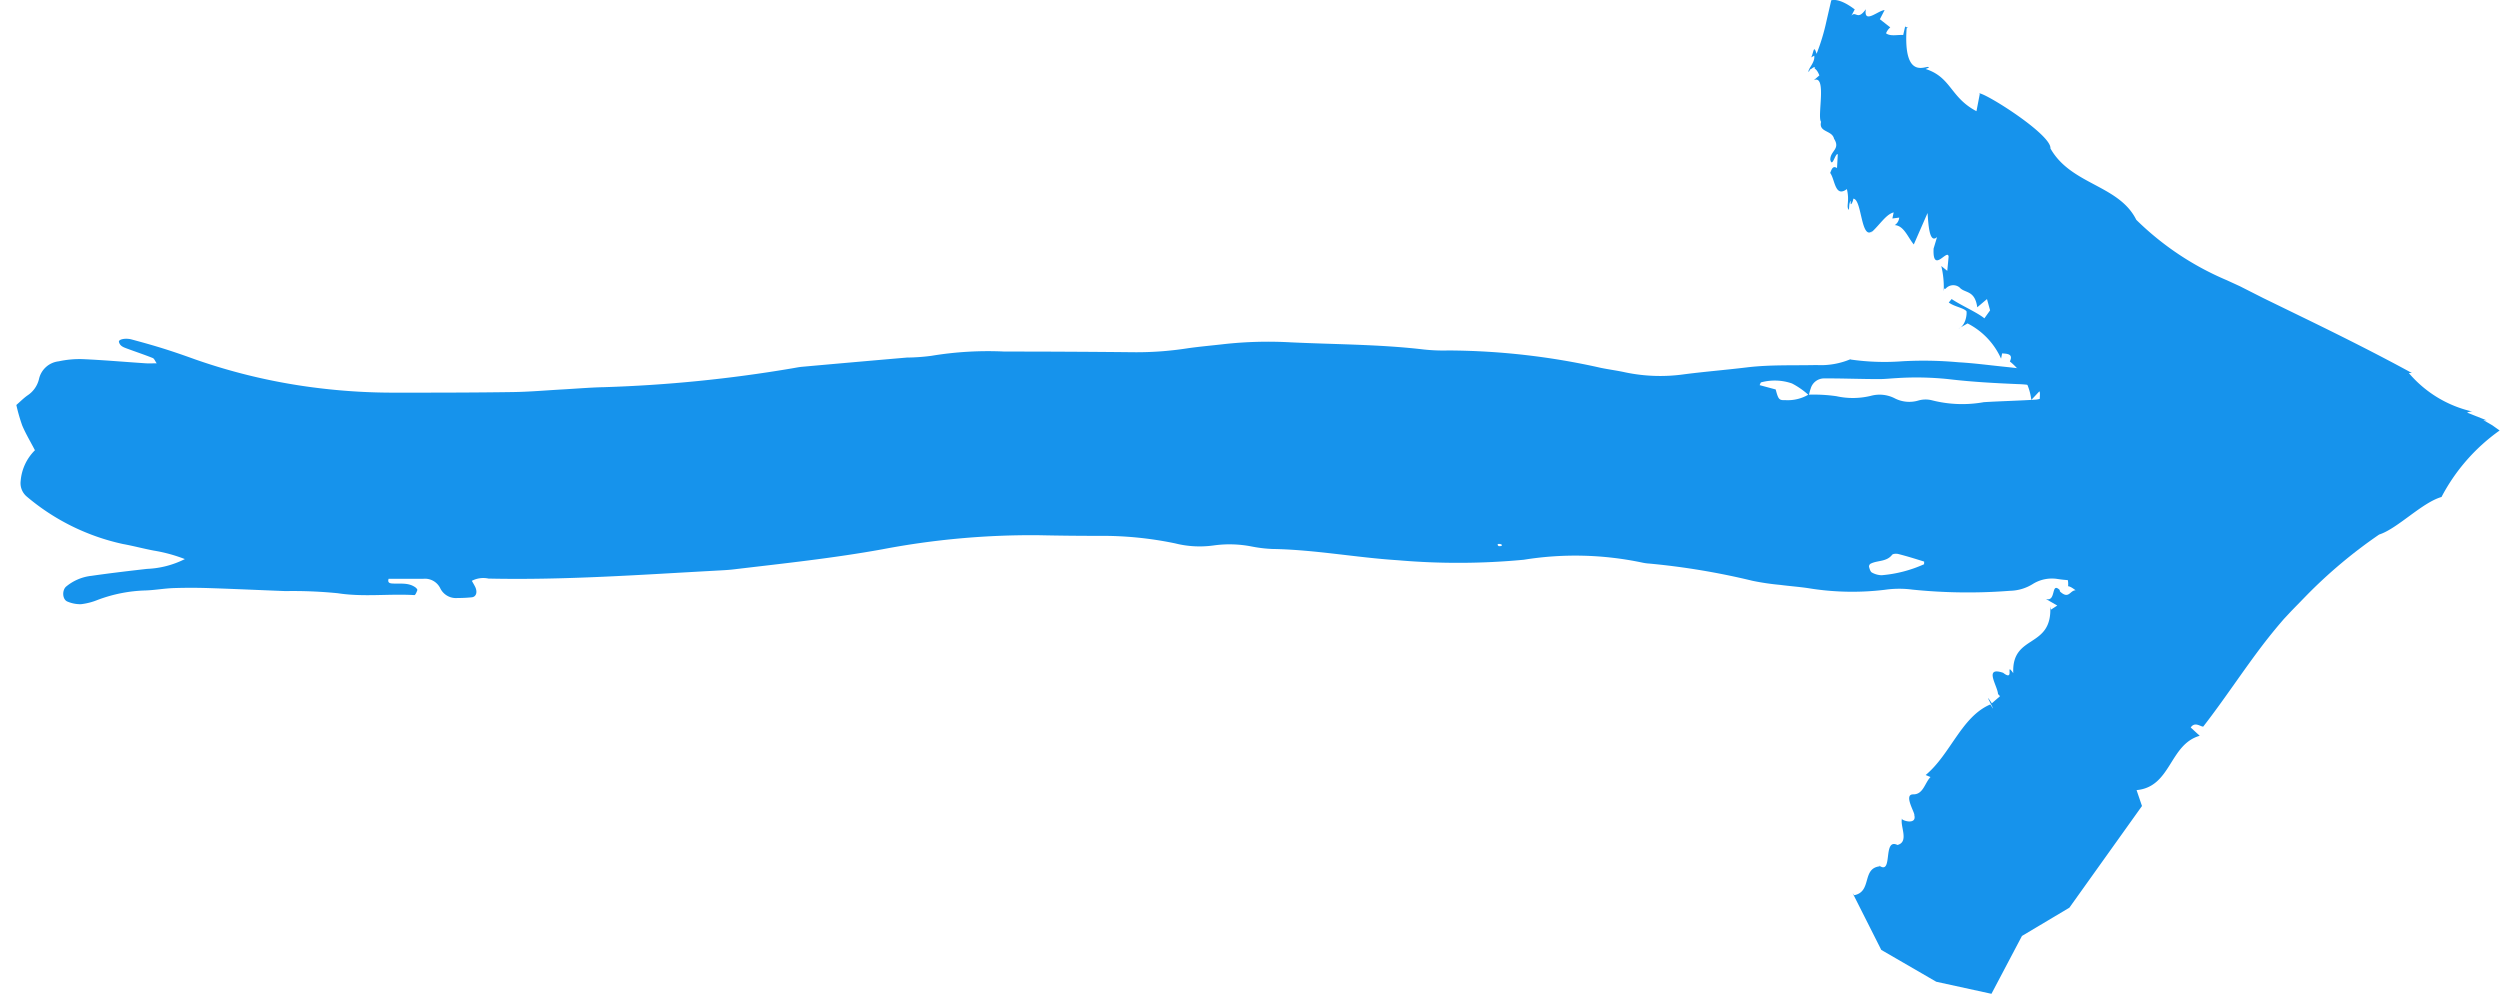 <svg xmlns="http://www.w3.org/2000/svg" xmlns:xlink="http://www.w3.org/1999/xlink" width="66.547" height="26.474" viewBox="0 0 66.547 26.474"><defs><clipPath id="a"><rect width="60.525" height="15.453" transform="translate(60.525 15.453) rotate(180)" fill="#1693ec"/></clipPath></defs><path d="M738.594,1084.771l-.087.452c-.7-.367-.668-.905-1.355-1.124l.085-.034c.012-.126-.69.442-.589-1.046l.029-.026c-.027-.022-.087.031-.053-.092l-.067.294c-.142-.012-.344.044-.457-.046a.409.409,0,0,1,.113-.157l-.277-.217.126-.244c-.175.011-.561.39-.5-.023-.225.32-.262.029-.389.176.027-.041.061-.11.094-.17-.138-.106-.421-.295-.625-.243l-.128.555a5.552,5.552,0,0,1-.263.87c-.08-.267-.078-.026-.144.095l.082-.046c.026.179-.158.332-.156.433.013-.013.031-.028.047-.046l-.031.012a.185.185,0,0,1,.076-.056c.038-.033.073-.053.09-.012l-.024.009c.069.028.116.137.135.185l-.149.128c.36-.163.082.979.194,1.107-.071.287.295.22.345.451.177.278-.1.318-.1.557.054.236.135-.192.2-.142l-.021.366c-.12-.082-.148.057-.182.129.13.171.125.669.445.43.079.337-.027.454.05.555.019-.082,0-.187.057-.245-.034.208.069.007.062-.054.235,0,.2,1.147.519.852l-.052.059c.243-.215.4-.493.609-.546l-.034.162.182-.024a.265.265,0,0,1-.119.2c.248.017.348.327.507.515l.366-.837c.022.281.044.834.253.64l-.092.307c-.031.693.375-.018.4.215l-.036.378-.159-.129a2.415,2.415,0,0,1,.065.654l.006-.006a.081.081,0,0,1,.013-.05l.027.011a.268.268,0,0,1,.376-.038c.137.16.406.06.47.528l.259-.219.083.3-.152.213c-.186-.155-.613-.34-.872-.514l-.076.092c.149.112.388.14.471.232.017.077-.019.388-.214.465l.243-.14a1.94,1.94,0,0,1,.892.938l.028-.14c.149.009.3.018.206.215a1.537,1.537,0,0,1,.571,1.024l.214-.229c.059.059-.089.519.177.177l.22-.02c.082.079.234-.034.247.183h0c0,.014,0,.027,0,.044l.013-.023c.141.249.145-.235.294.068-.036.235.294-.279.375-.146l-.113.451c.084.352.353-.008.667.179a.868.868,0,0,1-.321.821c.346-.265.2-.189.481-.247a.526.526,0,0,1-.211.284c.065.266.177-.07.3.013a4.435,4.435,0,0,1,.538-.652l0-.112a.515.515,0,0,1,.285-.027c.085.025.15.085.124.161l-.085.133.1-.032-.113.168.112-.008.025-.049c.034-.012.149-.025.108.072l-.084.081c-.194.292.232.006.412.063l-.244.126c-.2.149.364-.2.3-.108l-.293.158c.429-.184-.036.069-.181.148l.4-.2-.041.066a4.855,4.855,0,0,1-.758.331l.365-.13-.4.152c.479-.167-.071.03.2-.05l-.32.1c.2-.062.419-.117.648-.166l-.3.066.643-.187c.541-.114-.011.052.2.019l-.224.038c.214-.015-.076.056-.217.1a3.492,3.492,0,0,1,.425-.087c.056,0-.246.056-.315.077.485-.1.8-.115.6-.056l-.193.028c.091-.008.23-.025.121,0l-.586.08.573-.064c-.12.023.026.015.006.024a1.316,1.316,0,0,1-.174.024l-.053,0-.052,0-.009,0-.227.094-.421.024c.563-.018-.247.036.449.02-.384.014.18.075-.545.038-.069.01.528.143.148.154-.532-.113-.376-.06-.455-.046a.734.734,0,0,1,.145.246c0,.014.014.016.007.041l-.039.09-.081.182c-.057.122-.118.25-.192.385-.727-.163-.426.817-.954.864l.124.248c-.478-.077-.349.546-.886.558a.573.573,0,0,1,.02.219c.019,0,.072.009.2.108-.152,0-.178.253-.416.031l-.009-.042c-.239-.222-.081.334-.37.24l.307.177-.168.109-.018-.082c.056,1.134-1.033.719-.985,1.773-.229-.321.057.245-.27-.01-.53-.179-.143.355-.136.567a.292.292,0,0,1,.052.057l-.217.188c-.3-.462.211.432-.039.03-.769.325-1.056,1.324-1.722,1.879l.129.054c-.153.154-.191.464-.46.461s.051.492.029.555c.074.284-.391.128-.326.082-.067.192.2.627-.123.71-.408-.2-.1.84-.5.539l.031.029c-.488.053-.2.673-.681.769a.453.453,0,0,1-.045-.059l.764,1.515,1.464.848,1.469.321.812-1.54,1.262-.752,1.933-2.707-.144-.423c.925-.085.868-1.215,1.681-1.446l-.24-.221c.112-.163.257-.023.333-.023.562-.724,1.071-1.506,1.618-2.219.137-.177.277-.351.419-.518l.107-.125.2-.214.416-.427a13,13,0,0,1,1.923-1.61c.487-.156,1.136-.848,1.66-1a5.031,5.031,0,0,1,1.547-1.77l-.194-.138-.239-.139.093.009-.525-.207a.291.291,0,0,1,.137-.03,3.126,3.126,0,0,1-1.69-1.026l.081,0c-.873-.477-1.778-.931-2.656-1.361l-1.3-.633-.621-.315-.353-.162a7.712,7.712,0,0,1-2.405-1.606c-.462-.932-1.738-.929-2.285-1.9.035-.359-1.674-1.444-1.892-1.467" transform="translate(-685.896 -1082.263)" fill="#1693ec"/><g transform="translate(0 4.187)"><g transform="translate(0 0)" clip-path="url(#a)"><path d="M741.554,1098.971a.479.479,0,0,1-.52-.064,1.035,1.035,0,0,0-.847-.274c-.182.02-.375-.038-.551,0a2.375,2.375,0,0,1-1.589-.244,4.539,4.539,0,0,1-.55.162,3.989,3.989,0,0,1-.552.025c-.707.019-1.415.043-2.122.051-.368,0-.737-.023-1.1-.036l.007.007a1.267,1.267,0,0,0-.717-.154c-.34.017-.678.052-1.017.083a3.2,3.2,0,0,1-.644.066,7.82,7.82,0,0,0-1.66.092,18.985,18.985,0,0,1-3.055.1l.007-.007-.38.185.006.006a1.466,1.466,0,0,0-1.145-.216,9.219,9.219,0,0,1-1.013.085c-.147.014-.2.115-.2.256a.257.257,0,0,1-.189.278,2.218,2.218,0,0,0-.337.144.171.171,0,0,0-.034.158c.027.07.044.132-.02.157a.26.26,0,0,1-.176-.007.445.445,0,0,1-.25-.364c-.037-.181.076-.28.2-.377a.174.174,0,0,0,.062-.148.188.188,0,0,0-.141-.091c-.247-.014-.494-.016-.741-.018-.525,0-1.05,0-1.575-.013a8.075,8.075,0,0,1-1.2-.084,4.967,4.967,0,0,0-2.021.055.455.455,0,0,0-.34-.286c-.245-.026-.492-.031-.738-.037-.077,0-.109.054-.081.124a.1.1,0,0,0,.068.058c.367.046.734.088,1.1.131a2,2,0,0,1-.679.3.522.522,0,0,1-.361-.026,1.022,1.022,0,0,0-.441-.121,6.866,6.866,0,0,1-1.3-.059c-.432-.021-.868.02-1.3.026a.332.332,0,0,1-.16-.07c-.018-.012-.025-.055-.022-.082s.021-.074.041-.079a2.284,2.284,0,0,1,.36-.072,5.329,5.329,0,0,0,.869-.068,1.774,1.774,0,0,0-.177-.1.248.248,0,0,0-.092-.008c-.621,0-1.243.032-1.862.009s-1.237-.106-1.857-.145a9.727,9.727,0,0,0-2.23.089c-.336.056-.68.061-1.021.084a.433.433,0,0,0-.439.275.632.632,0,0,1-.66.416,9.8,9.8,0,0,1-1.21-.018c-.835-.108-1.674-.11-2.511-.146-.34-.015-.679-.061-1.019-.088a4.179,4.179,0,0,0-.649-.032c-.5.038-.989.1-1.482.158a.622.622,0,0,0-.267.071,2.126,2.126,0,0,1-1.168.25c-.124,0-.249.016-.372.013a1.046,1.046,0,0,0-.584.25c-.478-.366-.477-.374-1-.383-.5-.009-1-.02-1.49.01a6.237,6.237,0,0,1-1.482-.107,5.362,5.362,0,0,0-.921-.13,18.271,18.271,0,0,1-2.4-.256c-.308-.041-.618-.062-.928-.075-.776-.03-1.55-.077-2.323-.162a17.179,17.179,0,0,0-2.7-.083c-.31.014-.621.031-.931.022a3.2,3.2,0,0,0-1.013.114c-.387.115-.78.208-1.169.317a1.414,1.414,0,0,1-.735.062,2.936,2.936,0,0,0-1.017-.051,3.189,3.189,0,0,1-.556-.04.961.961,0,0,0-.627.128,1.188,1.188,0,0,1-.616.189,14.5,14.5,0,0,1-2.6-.031,2.7,2.7,0,0,0-.74.005,7.239,7.239,0,0,1-2.043-.045c-.246-.036-.494-.054-.74-.086a6.627,6.627,0,0,1-.736-.109,19.152,19.152,0,0,0-2.752-.459,1.19,1.19,0,0,1-.185-.026,8.634,8.634,0,0,0-3.152-.075,18.589,18.589,0,0,1-3.348.013c-1.117-.071-2.219-.282-3.339-.3a3.581,3.581,0,0,1-.555-.066,3.061,3.061,0,0,0-1.02-.027,2.678,2.678,0,0,1-1.017-.056,9.514,9.514,0,0,0-2.037-.2q-.792,0-1.585-.017a21.182,21.182,0,0,0-4.169.374c-1.316.239-2.643.378-3.969.536-.154.018-.31.024-.465.033-2.016.11-4.031.255-6.052.211a.659.659,0,0,0-.444.06c.029.052.058.1.084.151.075.148.033.278-.091.288a3.7,3.7,0,0,1-.371.018.465.465,0,0,1-.461-.255.453.453,0,0,0-.456-.256c-.309,0-.619,0-.921,0-.026.083.005.117.086.124.214.017.438-.034.63.106.023.017.054.054.049.071-.017.049-.053.134-.077.133-.679-.04-1.358.056-2.04-.05a12.128,12.128,0,0,0-1.394-.057c-.683-.026-1.365-.058-2.048-.08q-.465-.015-.929,0c-.248.009-.495.054-.743.063a3.917,3.917,0,0,0-1.274.25,1.7,1.7,0,0,1-.448.116.877.877,0,0,1-.356-.068c-.142-.052-.153-.3-.041-.4a1.269,1.269,0,0,1,.676-.287c.492-.071.986-.129,1.479-.185a2.459,2.459,0,0,0,1.007-.261,4.122,4.122,0,0,0-.828-.226c-.275-.052-.545-.125-.82-.175a5.9,5.9,0,0,1-2.563-1.265.466.466,0,0,1-.16-.412,1.294,1.294,0,0,1,.38-.819c-.119-.228-.244-.437-.338-.658a4.589,4.589,0,0,1-.157-.547c.108-.094.194-.181.292-.251a.719.719,0,0,0,.312-.444.606.606,0,0,1,.524-.467,2.632,2.632,0,0,1,.646-.058c.558.025,1.115.074,1.672.111.091.006.182,0,.29,0-.043-.059-.064-.124-.105-.141-.23-.092-.467-.17-.7-.257-.085-.032-.176-.066-.2-.172-.016-.068.17-.109.334-.066.27.073.539.147.806.23.3.093.591.194.884.3a15.589,15.589,0,0,0,3.352.773,16.434,16.434,0,0,0,1.951.114c1.056,0,2.113,0,3.17-.016.434-.006.868-.045,1.3-.069.372-.021.744-.053,1.116-.061a36.688,36.688,0,0,0,5-.5c.092-.015.184-.035.276-.043q1.391-.125,2.784-.245a5.346,5.346,0,0,0,.65-.046,9.21,9.21,0,0,1,1.95-.114q1.724,0,3.448.018a8.819,8.819,0,0,0,1.393-.1c.337-.05.678-.078,1.018-.118a10.788,10.788,0,0,1,1.766-.045c1.179.056,2.361.052,3.536.19a4.857,4.857,0,0,0,.652.026,18.8,18.8,0,0,1,4.066.464c.213.043.429.071.642.118a4.531,4.531,0,0,0,1.571.052c.552-.071,1.109-.116,1.663-.183.614-.075,1.24-.049,1.861-.063a2.032,2.032,0,0,0,.909-.158l-.01.01a6.338,6.338,0,0,0,1.39.047,10.251,10.251,0,0,1,1.486.027c.4.022.8.076,1.2.117.339.035.677.078,1.017.108a11.944,11.944,0,0,0,2.5.114,3.9,3.9,0,0,1,.65.011c.464.021.929.059,1.393.066,1.614.025,3.229.031,4.843.063.433.008.865.073,1.3.122a3.312,3.312,0,0,0,1.376.1,1.107,1.107,0,0,1,.456.059c.581.1,1.161.206,1.74.32a6.647,6.647,0,0,0,1.3.112c.931,0,1.864.027,2.794-.014,1.146-.05,2.292-.126,3.438-.181.712-.034,1.422-.1,2.133-.145a1.378,1.378,0,0,1,.458.048,4.187,4.187,0,0,0,1.384.129c.341-.016.683-.021,1.024-.04a2.14,2.14,0,0,0,.552-.067,5.489,5.489,0,0,1,2.013-.283c.016,0,.046-.037.05-.059s-.011-.068-.028-.074a.918.918,0,0,0-.347-.1,7.977,7.977,0,0,1-1.39-.061c-.462-.043-.93-.012-1.4-.016-.651-.006-1.3-.012-1.954-.025-.04,0-.079-.064-.119-.1.048-.033.095-.1.142-.095a4.048,4.048,0,0,0,1.1-.169,1.62,1.62,0,0,1,.637-.115c.773.125,1.547-.131,2.318.032a1.805,1.805,0,0,0,.464.021,19.493,19.493,0,0,1,3.434.176c1.262.156,2.523.32,3.787.457a8.719,8.719,0,0,1,.914.173,1.159,1.159,0,0,0,.818-.049,1.213,1.213,0,0,1,.99-.079c.118.039.24.063.36.1a.409.409,0,0,0,.358-.036.9.9,0,0,1,.713-.119,13.09,13.09,0,0,0,2.692.11,2.324,2.324,0,0,1,.371,0,18.115,18.115,0,0,0,2.326.07c.681,0,1.362-.082,2.043-.132.279-.02.556-.065.835-.071a7.308,7.308,0,0,0,1.664-.165,1.042,1.042,0,0,1,.278-.017.391.391,0,0,1,.333.134.536.536,0,0,0,.567.229,1.938,1.938,0,0,1,.368-.052.545.545,0,0,0,.611-.448.361.361,0,0,1,.373-.23c.278.006.556.033.833.055s.423.236.6.356c.393-.042.764-.065,1.129-.125.548-.09,1.105-.063,1.654-.191a3.3,3.3,0,0,1,1.659-.022.536.536,0,0,0,.522-.12.674.674,0,0,1,.426-.159c1.082-.078,2.16-.225,3.249-.2a1.7,1.7,0,0,0,.823-.125,2.32,2.32,0,0,1,1.807-.149c.036.011.1-.042.137-.075.011-.009,0-.057-.015-.083a.242.242,0,0,0-.055-.073,1.287,1.287,0,0,0-.14-.123,13.686,13.686,0,0,1-1.2-1.015l.007.008-.2-.2.014.014-.2-.2.015.011-.2-.2.01.019-.173-.351-.05-.061-.147-.148-.017-.015-.367-.363.007-.007c0,.127-.007.254-.011.381l.008-.009a2.814,2.814,0,0,1-1.009-1.432,1.869,1.869,0,0,0-.109-.244l0,.006-.2-.188.012-.009c0,.066-.009.133-.013.2l.005-.008a3.271,3.271,0,0,1-.451-.046.217.217,0,0,1-.056-.371c.114-.082.238-.15.375-.234a3.552,3.552,0,0,1-.351-.178.212.212,0,0,1-.09-.15c.005-.27.182-.52.095-.805-.008-.026.069-.1.118-.115a.581.581,0,0,0,.308-.18c.063-.091.048-.268.216-.246.084.01.158.088.24.127a.1.1,0,0,0,.085-.012c.02-.015.042-.058.034-.077-.046-.112-.107-.219-.15-.332a.648.648,0,0,1,.478-.917,2.431,2.431,0,0,1,.458-.007l0,0c-.012-.06-.046-.126-.031-.179s.1-.117.123-.108a5.165,5.165,0,0,1,.681.291,6.465,6.465,0,0,1,1.74,1.373c.639.717,1.351,1.37,2.034,2.047.132.131.292.235.414.373a6,6,0,0,0,1.13,1.1c.159.415.7.389.887.774.311.257.623.512.931.773a1.087,1.087,0,0,0,.677.273l-.01-.008a1.056,1.056,0,0,0,.338.54c.33.278.656.561.984.841a3.407,3.407,0,0,0,1.367.75.7.7,0,0,0,.36-.012,5.248,5.248,0,0,0,.508-.22c.142-.06.212,0,.175.18-.043.208.028.282.245.256a2.912,2.912,0,0,1,.364-.042c.042,0,.123.078.118.108a2.252,2.252,0,0,0,.6,1.776.507.507,0,0,0,.464.248,5.842,5.842,0,0,1,.908.132c.073.005.1.168.044.234a1.974,1.974,0,0,1-.962.685,4.963,4.963,0,0,0-.669.307l.007-.007a1.094,1.094,0,0,0-.27.212.781.781,0,0,1-.669.359l.01-.01a1.624,1.624,0,0,1-.322.328,4.543,4.543,0,0,1-1.183.534,1.566,1.566,0,0,0-1,.622,2.282,2.282,0,0,1-.784.649,3.255,3.255,0,0,0-.554.339,3.559,3.559,0,0,0-.407.518c-.048-.127-.073-.214-.112-.294a.241.241,0,0,0-.379-.1c-.114.1-.224.215-.336.322a2.468,2.468,0,0,1-.956.718,1.216,1.216,0,0,0-.368.277c-.378.321-.757.64-1.128.969a4.046,4.046,0,0,0-.306.347,4.181,4.181,0,0,1-.375.408c-.188.16-.282.327-.149.564a.243.243,0,0,1,.023.09.423.423,0,0,1-.282.431.542.542,0,0,1-.271.028.785.785,0,0,0-.539.049c-.4.166-.812.3-1.221.45a.435.435,0,0,1-.183.023.248.248,0,0,1-.161-.064.2.2,0,0,1-.015-.17,2.315,2.315,0,0,1,.145-.237.1.1,0,0,0-.011-.084.09.09,0,0,0-.079-.03,2.418,2.418,0,0,0-.991.666,4.685,4.685,0,0,0-.826,1.118.33.33,0,0,1-.408.128c-.048-.02-.112-.1-.1-.138a3.729,3.729,0,0,1,.172-.422c.086-.195.046-.28-.155-.344a3.009,3.009,0,0,1-.432-.154.332.332,0,0,1-.2-.295,3.823,3.823,0,0,1,.078-1.284.234.234,0,0,0-.127-.309.725.725,0,0,1-.083-.042.457.457,0,0,1-.184-.636c.188-.321.388-.636.584-.953.081-.132.181-.255.248-.394a5.174,5.174,0,0,1,1.282-1.573,1.584,1.584,0,0,0,.53-.75l.19-.19.006.006Zm-56.129-1.5.009.009Zm-3.737-.546a1.412,1.412,0,0,0,.041-.178c0-.014-.051-.051-.056-.047-.109.086-.017.149.028.217a.44.44,0,0,0,.55,0l.01.01Zm61.361.919-.01.01a1.073,1.073,0,0,0-1.115,0,1.15,1.15,0,0,0-1.108.007c-.216,0-.431,0-.647.014-.09,0-.112.047-.066.107a.894.894,0,0,0,.705-.13,1.182,1.182,0,0,0,1.111,0c.2.014.409.017.611.043A1.122,1.122,0,0,0,743.048,1097.841Zm-71.417-3.908a4.262,4.262,0,0,1,.74.04,2.025,2.025,0,0,0,.917-.009.883.883,0,0,1,.635.065.846.846,0,0,0,.629.06.688.688,0,0,1,.366-.006,3.254,3.254,0,0,0,1.379.049c.464-.028.929-.038,1.392-.068a1.355,1.355,0,0,0,.347-.1c.02-.007.037-.053.035-.08a.1.1,0,0,0-.044-.078,2.58,2.58,0,0,0-.813-.154c-.618-.026-1.237-.059-1.85-.132a8.2,8.2,0,0,0-1.39-.028c-.154.008-.309.026-.463.026-.493,0-.986-.021-1.479-.018a.37.37,0,0,0-.344.269c-.021.058-.034.119-.051.178a2.087,2.087,0,0,0-.448-.313,1.4,1.4,0,0,0-.818-.03c-.017,0-.026.043-.043.075l.428.115c.07.268.092.29.256.284A1.088,1.088,0,0,0,671.631,1093.933Zm3.074,4.519c0-.026.007-.075,0-.077-.226-.071-.453-.142-.682-.2-.053-.014-.145-.01-.17.022-.15.192-.393.14-.576.238a.091.091,0,0,0-.037.079c.016.055.035.13.077.153a.564.564,0,0,0,.256.072A3.437,3.437,0,0,0,674.7,1098.452Zm14.713-.384c-.015-.023-.025-.06-.046-.068a.862.862,0,0,0-.244-.075.169.169,0,0,0-.136.082.157.157,0,0,0,.067.137.335.335,0,0,0,.332,0C689.407,1098.128,689.409,1098.092,689.418,1098.068Zm-3.7-1.835a.3.3,0,0,0-.083.012c-.02.009-.031.034-.046.051a1.213,1.213,0,0,0,.158.037c.024,0,.068-.014.073-.031C685.84,1096.249,685.8,1096.223,685.722,1096.233Zm1.927,1.454a.085.085,0,0,0,.144-.007.08.08,0,0,0,0-.075.085.085,0,0,0-.146,0C687.639,1097.622,687.65,1097.657,687.65,1097.687Zm-24.182.276c0-.016,0-.046-.011-.048-.093-.024-.123,0-.076.046C663.4,1097.975,663.439,1097.963,663.468,1097.963Zm73.007-4.506-.064-.037-.01.06Zm1.22-.189.031-.059c-.019-.009-.044-.029-.057-.023s-.022.036-.032.055Zm6.087,4.574-.061.043.067.032Z" transform="translate(-623.49 -1087.617)" fill="#1693ec"/></g></g></svg>